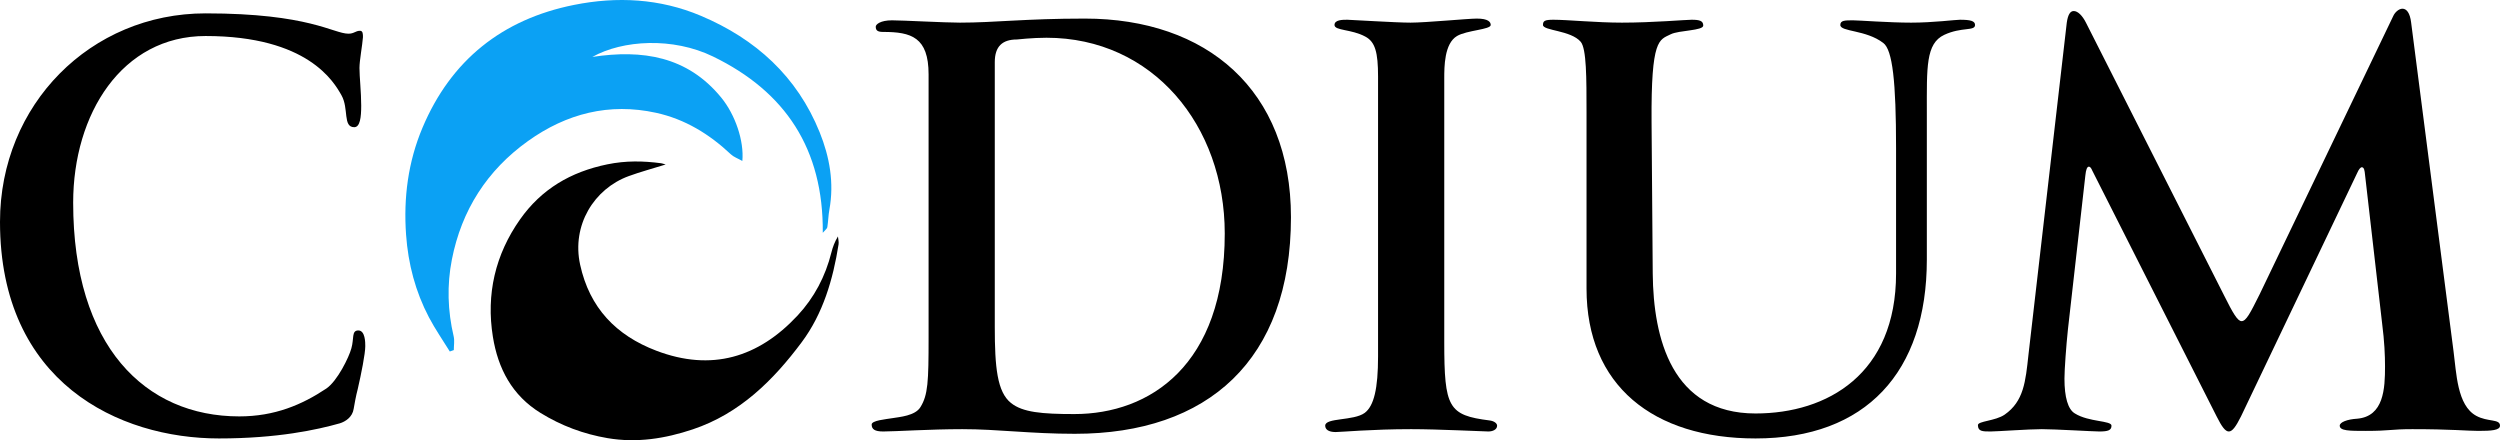 <?xml version="1.0" encoding="UTF-8" standalone="no"?>
<!-- Generator: Adobe Illustrator 16.0.0, SVG Export Plug-In . SVG Version: 6.00 Build 0)  -->

<svg
   xmlns:dc="http://purl.org/dc/elements/1.1/"
   xmlns:cc="http://creativecommons.org/ns#"
   xmlns:rdf="http://www.w3.org/1999/02/22-rdf-syntax-ns#"
   xmlns:svg="http://www.w3.org/2000/svg"
   xmlns="http://www.w3.org/2000/svg"
   xmlns:sodipodi="http://sodipodi.sourceforge.net/DTD/sodipodi-0.dtd"
   xmlns:inkscape="http://www.inkscape.org/namespaces/inkscape"
   version="1.1"
   id="Layer_1"
   x="0px"
   y="0px"
   width="668.273"
   height="117.67"
   viewBox="0 0 668.273 117.67"
   enable-background="new 0 0 960 560"
   xml:space="preserve"
   sodipodi:docname="codium-black.svg"
   inkscape:version="0.92.3 (2405546, 2018-03-11)"><defs
   id="defs23" /><sodipodi:namedview
   pagecolor="#ffffff"
   bordercolor="#666666"
   borderopacity="1"
   objecttolerance="10"
   gridtolerance="10"
   guidetolerance="10"
   inkscape:pageopacity="0"
   inkscape:pageshadow="2"
   inkscape:window-width="640"
   inkscape:window-height="480"
   id="namedview21"
   showgrid="false"
   inkscape:zoom="0.42142857"
   inkscape:cx="333.903"
   inkscape:cy="59.399758"
   inkscape:window-x="2242"
   inkscape:window-y="192"
   inkscape:window-maximized="0"
   inkscape:current-layer="Layer_1" />
<g
   id="g18"
   transform="translate(-146.097,-221.73)">
	<g
   id="g6">
		<path
   d="m 304.431,236.947 c 13.345,-2.029 25.405,-0.213 34.469,10.877 3.745,4.583 6.125,11.581 5.631,16.934 -1.187,-0.672 -2.297,-1.052 -3.076,-1.785 -5.735,-5.398 -12.263,-9.405 -20.001,-11.095 -12.513,-2.733 -23.903,0.192 -34.188,7.533 -10.968,7.831 -17.785,18.497 -20.377,31.694 -1.343,6.818 -1.131,13.712 0.478,20.534 0.273,1.162 0.037,2.446 0.037,3.672 -0.357,0.126 -0.716,0.252 -1.071,0.377 -1.871,-3.038 -3.922,-5.984 -5.576,-9.137 -3.615,-6.89 -5.55,-14.246 -6.109,-22.054 -0.714,-9.918 0.543,-19.51 4.387,-28.627 7.625,-18.091 21.354,-28.99 40.498,-32.827 11.49,-2.304 22.93,-1.721 33.892,2.9 14.683,6.192 25.758,16.221 31.785,31.163 2.649,6.567 3.903,13.505 2.588,20.677 -0.284,1.544 -0.303,3.134 -0.551,4.686 -0.06,0.382 -0.544,0.696 -1.212,1.491 0.191,-22.441 -10.009,-37.732 -29.319,-47.118 -10.778,-5.239 -24.153,-4.431 -32.285,0.105 z"
   id="path2"
   inkscape:connector-curvature="0"
   style="clip-rule:evenodd;fill:#0ba1f4;fill-rule:evenodd" />
		<path
   d="m 324.031,265.702 c -3.564,1.11 -6.754,1.967 -9.848,3.094 -9.301,3.386 -15.315,13.145 -13.013,23.686 2.517,11.524 9.595,18.896 20.371,22.997 14.741,5.609 27.271,1.844 37.758,-9.41 4.443,-4.765 7.444,-10.471 9.038,-16.855 0.355,-1.422 0.865,-2.808 1.749,-4.286 0.063,0.71 0.271,1.44 0.166,2.123 -1.475,9.394 -4.168,18.53 -9.841,26.14 -7.6,10.194 -16.572,19.106 -29.129,23.309 -7.408,2.479 -14.946,3.679 -22.76,2.352 -6.417,-1.091 -12.372,-3.313 -17.927,-6.733 -7.64,-4.707 -11.38,-11.89 -12.746,-20.365 -1.832,-11.367 0.625,-21.96 7.261,-31.374 5.687,-8.067 13.497,-12.696 23.319,-14.717 4.952,-1.019 9.584,-0.93 14.395,-0.297 0.278,0.034 0.545,0.148 1.207,0.336 z"
   id="path4"
   inkscape:connector-curvature="0"
   style="clip-rule:evenodd;fill-rule:evenodd" />
	</g>
	<path
   d="m 241.723,325.737 c -0.467,1.707 -0.932,4.347 -1.087,5.277 -0.311,2.174 -2.173,3.415 -3.726,3.881 -6.054,1.708 -16.611,4.036 -32.29,4.036 -26.7,0 -58.523,-14.902 -58.523,-57.901 0,-31.358 24.217,-55.729 54.953,-55.729 27.787,0 34.151,5.433 38.188,5.433 1.552,0 1.863,-0.776 3.104,-0.776 0.776,0 0.776,0.932 0.776,1.708 -0.155,2.173 -0.931,6.209 -0.931,8.228 0,2.328 0.466,6.519 0.466,10.09 0,3.104 -0.311,5.744 -1.863,5.744 -3.104,0 -1.397,-4.968 -3.416,-8.538 -2.018,-3.571 -9.002,-15.834 -36.324,-15.834 -22.354,0 -35.394,20.802 -35.394,44.553 0,38.343 19.249,57.126 44.397,57.126 9.469,0 16.765,-3.104 23.286,-7.451 2.949,-2.019 6.053,-8.384 6.674,-10.712 0.776,-2.639 0,-4.812 1.863,-4.812 1.863,0 1.863,3.26 1.863,4.191 0.002,2.018 -1.085,7.45 -2.016,11.486 z"
   id="path8"
   inkscape:connector-curvature="0" />
	<path
   d="m 433.434,337.689 c -11.953,0 -20.49,-1.241 -30.115,-1.241 -8.538,0 -18.008,0.621 -21.112,0.621 -2.328,0 -3.104,-0.621 -3.104,-1.862 0,-1.088 3.726,-1.397 5.589,-1.708 1.863,-0.311 6.054,-0.622 7.451,-2.95 2.019,-3.259 2.174,-6.829 2.174,-18.473 V 241.6 c 0,-9.935 -4.657,-11.333 -12.109,-11.333 -1.396,0 -2.018,-0.31 -2.018,-1.396 0,-0.621 1.242,-1.708 4.346,-1.708 2.795,0 14.126,0.621 18.163,0.621 9.314,0 17.386,-1.086 33.375,-1.086 32.6,0 55.108,19.094 55.108,53.09 -0.001,38.187 -22.2,57.901 -57.748,57.901 z M 425.827,231.82 c -3.726,0 -7.917,0.466 -7.917,0.466 -3.881,0 -5.899,1.863 -5.899,6.054 v 70.787 c 0,10.712 0.621,17.387 4.347,20.336 3.104,2.484 8.228,2.95 16.921,2.95 20.18,0 40.205,-13.04 40.205,-48.278 -10e-4,-28.874 -19.249,-52.315 -47.657,-52.315 z"
   id="path10"
   inkscape:connector-curvature="0" />
	<path
   d="m 543.959,337.069 c -1.241,0 -13.351,-0.621 -20.646,-0.621 -10.4,0 -18.783,0.775 -20.181,0.775 -2.018,0 -2.794,-0.775 -2.794,-1.706 0,-2.174 7.606,-1.242 10.556,-3.416 2.484,-1.863 3.571,-6.52 3.571,-15.058 V 242.22 c 0,-6.52 -0.776,-9.314 -3.416,-10.711 -3.726,-2.018 -8.227,-1.552 -8.227,-3.104 0,-1.397 2.173,-1.397 3.414,-1.397 0.933,0 12.885,0.776 16.922,0.776 4.035,0 15.367,-1.086 17.696,-1.086 3.104,0 3.726,0.931 3.726,1.708 0,1.242 -6.364,1.397 -9.004,2.949 -3.415,2.018 -3.415,8.228 -3.415,11.332 v 70.478 c 0,17.541 1.087,19.559 12.108,20.955 1.241,0.156 2.018,0.776 2.018,1.398 0,1.086 -1.241,1.551 -2.328,1.551 z"
   id="path12"
   inkscape:connector-curvature="0" />
	<path
   d="m 665.815,231.044 c -4.968,2.328 -4.657,8.693 -4.657,20.801 v 39.275 c 0,30.115 -16.3,47.812 -45.794,47.812 -27.321,0 -45.173,-14.126 -45.173,-40.05 v -47.037 c 0,-9.313 0,-17.075 -1.552,-18.938 -2.64,-3.104 -10.091,-2.949 -10.091,-4.501 0,-1.086 0.466,-1.397 2.795,-1.397 3.725,0 11.486,0.776 18.317,0.776 8.227,0 17.075,-0.776 18.628,-0.776 2.173,0 3.104,0.311 3.104,1.552 0,1.397 -6.521,1.242 -8.692,2.33 -3.105,1.552 -5.278,1.086 -5.125,23.44 l 0.312,40.515 c 0.155,17.387 5.122,37.412 27.477,37.412 19.249,0 37.566,-10.556 37.566,-37.412 v -33.53 c 0,-17.697 -0.931,-26.235 -3.415,-28.097 -4.657,-3.57 -11.487,-2.95 -11.487,-4.813 0,-1.242 1.242,-1.242 3.415,-1.242 1.553,0 9.625,0.621 15.522,0.621 5.9,0 11.799,-0.776 13.041,-0.776 2.794,0 4.036,0.311 4.036,1.397 10e-4,1.707 -3.569,0.465 -8.227,2.638 z"
   id="path14"
   inkscape:connector-curvature="0" />
	<path
   d="m 808.627,336.914 c -2.793,0 -7.45,-0.466 -17.695,-0.466 -5.744,0 -5.899,0.466 -12.419,0.466 -4.347,0 -6.985,0 -6.985,-1.396 0,-0.933 2.018,-1.708 4.656,-1.864 7.142,-0.62 7.451,-8.071 7.451,-13.971 0,-2.948 -0.154,-6.675 -0.775,-11.487 l -4.658,-40.516 c -0.154,-1.087 -0.464,-1.242 -0.775,-1.242 -0.311,0 -0.775,0.466 -1.242,1.552 l -31.046,65.043 c -1.397,2.794 -2.329,4.036 -3.26,4.036 -0.932,0 -1.863,-1.242 -3.261,-4.036 l -33.22,-65.665 c -0.311,-0.776 -0.62,-1.086 -0.931,-1.086 -0.466,0 -0.776,0.776 -0.932,2.329 l -4.657,41.136 c -0.466,4.347 -0.932,10.868 -0.932,13.196 0,4.967 0.932,8.228 2.795,9.313 3.726,2.328 9.779,1.862 9.779,3.261 0,1.242 -0.932,1.552 -3.26,1.552 -1.554,0 -11.953,-0.621 -15.368,-0.621 -3.415,0 -12.108,0.621 -13.662,0.621 -2.172,0 -3.414,0 -3.414,-1.708 0,-1.086 4.657,-1.086 7.142,-2.794 5.122,-3.57 5.588,-8.848 6.364,-15.989 l 10.245,-88.794 c 0.311,-2.173 0.932,-3.104 1.862,-3.104 1.088,0 2.329,1.242 3.261,3.104 l 36.945,72.96 c 2.328,4.658 3.57,6.831 4.657,6.831 1.242,0 2.327,-2.173 4.812,-7.142 l 35.704,-74.357 c 0.466,-1.086 1.553,-2.018 2.483,-2.018 1.087,0 2.019,1.086 2.328,3.725 l 11.333,87.862 c 0.776,5.744 0.932,14.438 6.054,17.23 3.105,1.708 6.364,0.776 6.364,2.641 10e-4,1.244 -2.327,1.398 -5.743,1.398 z"
   id="path16"
   inkscape:connector-curvature="0" />
</g>
</svg>